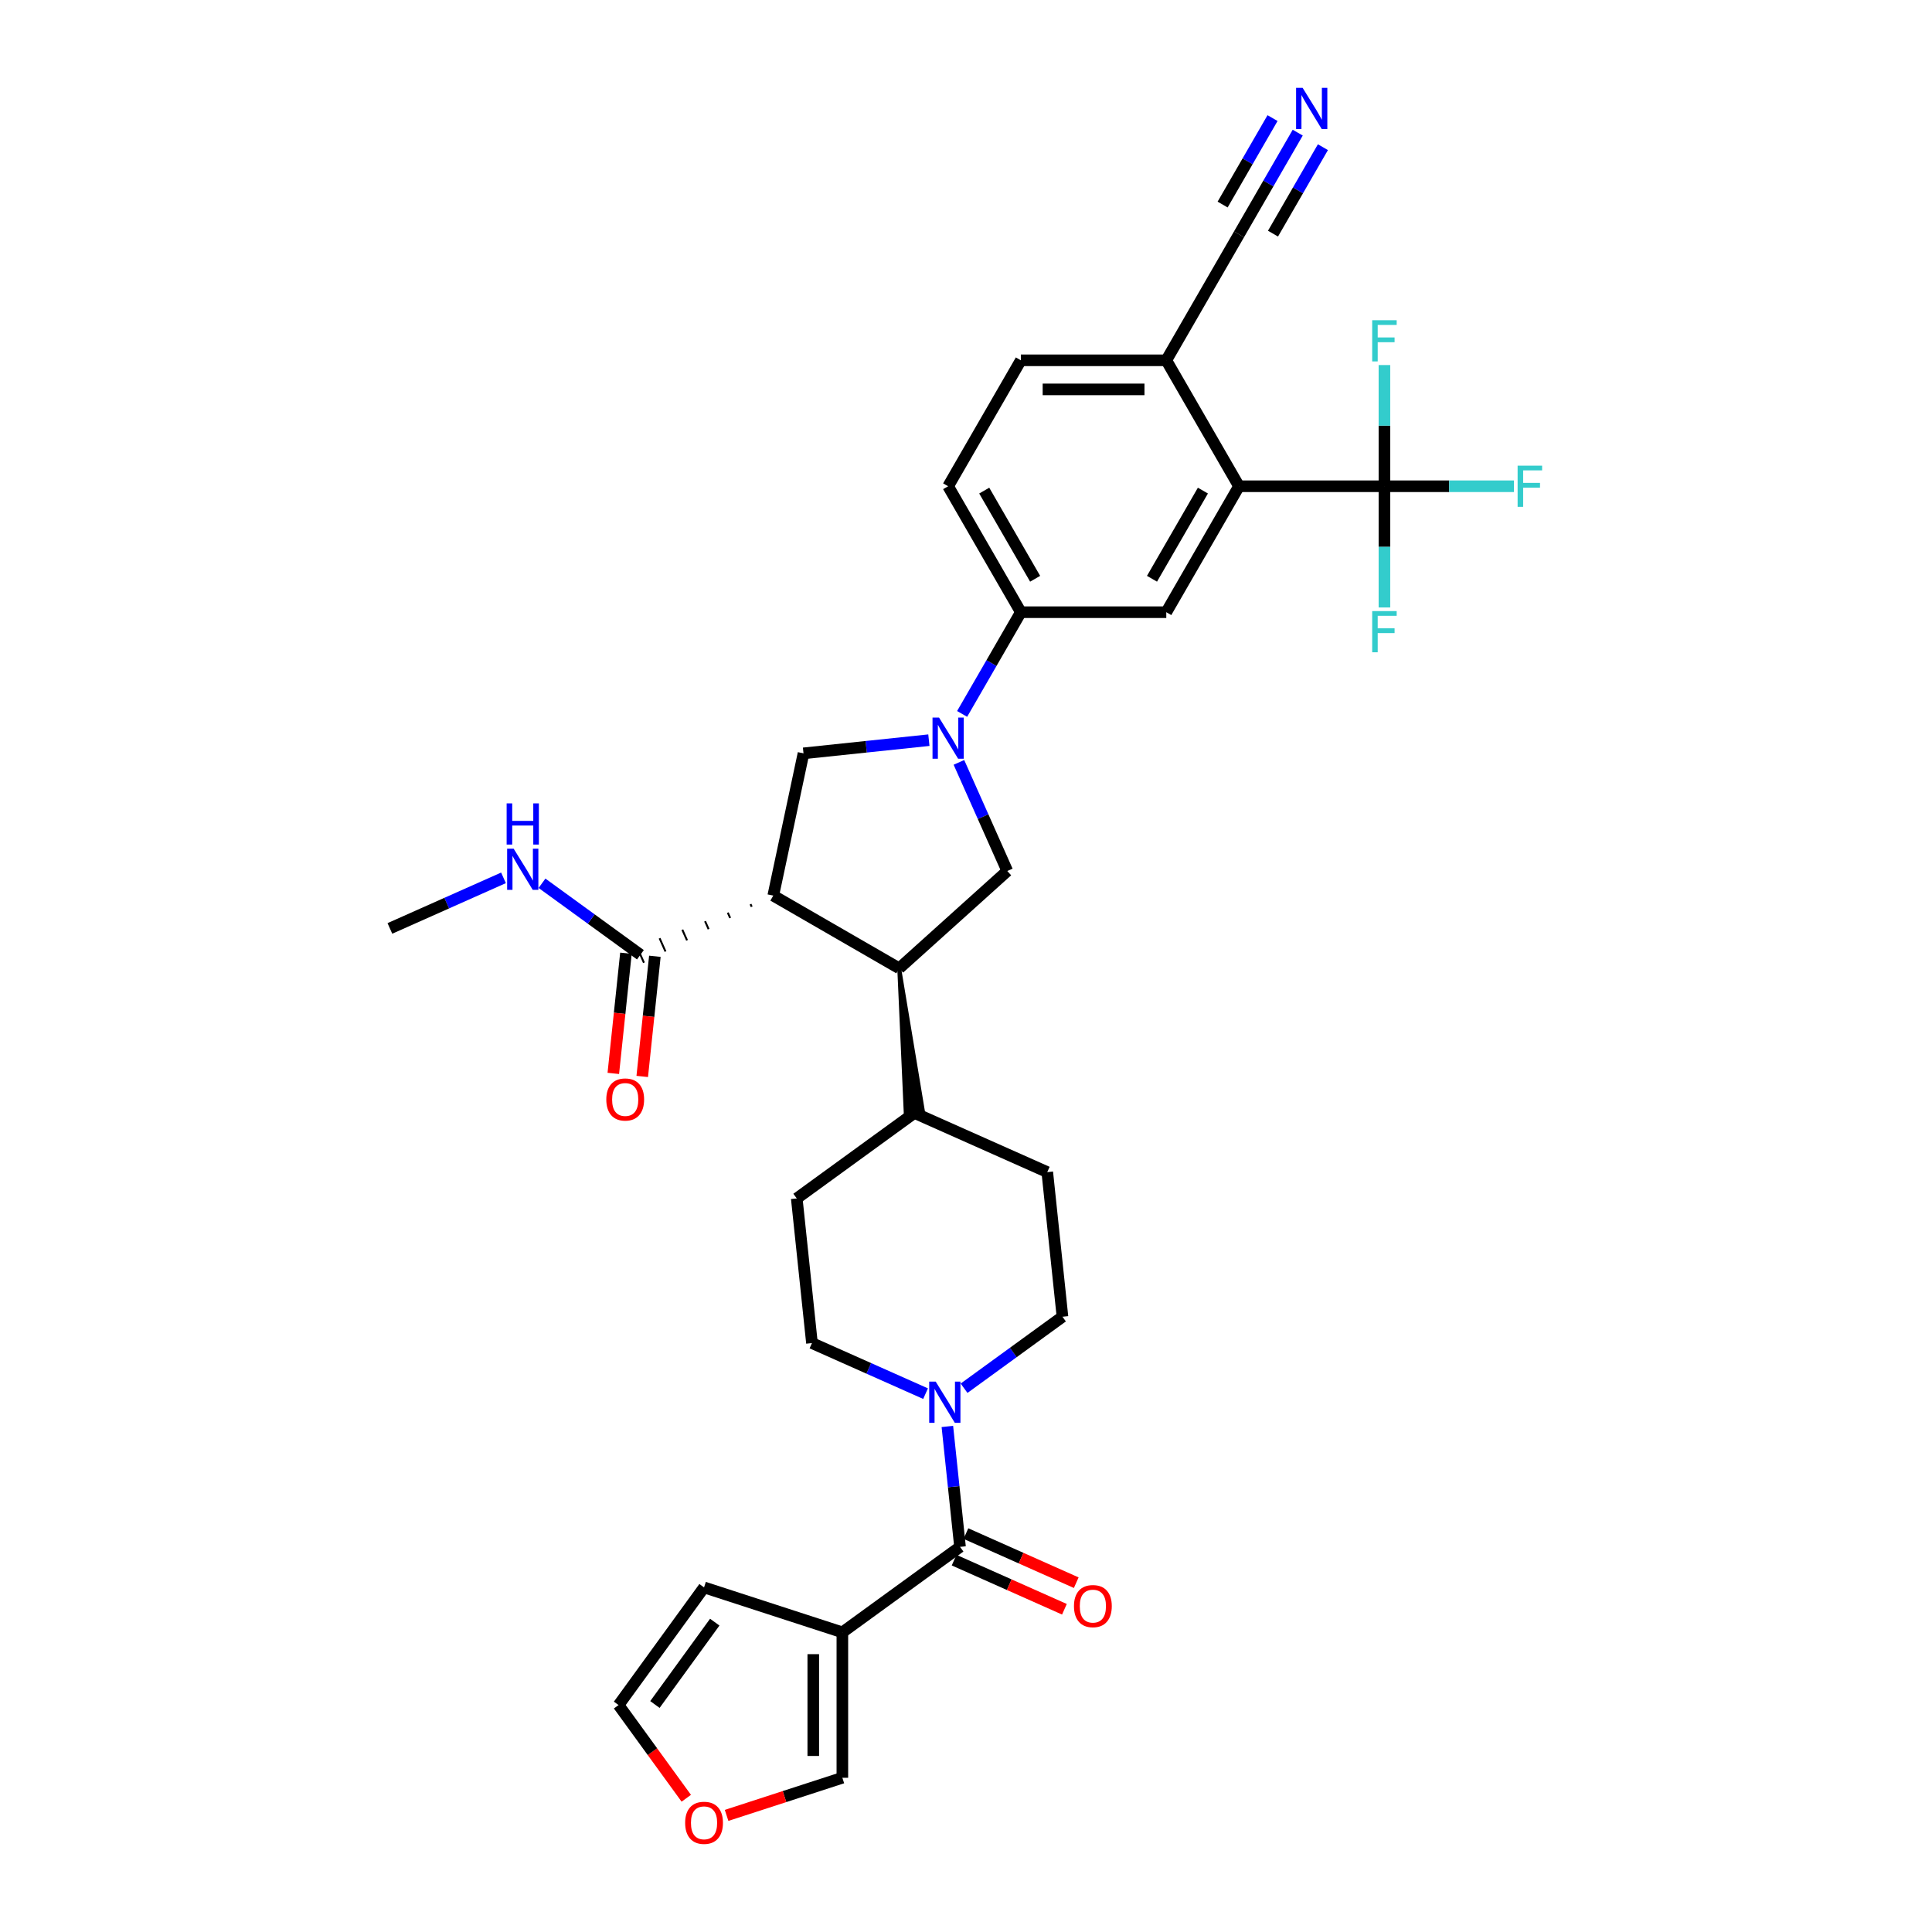 <?xml version='1.0' encoding='iso-8859-1'?>
<svg version='1.1' baseProfile='full'
              xmlns='http://www.w3.org/2000/svg'
                      xmlns:rdkit='http://www.rdkit.org/xml'
                      xmlns:xlink='http://www.w3.org/1999/xlink'
                  xml:space='preserve'
width='1000px' height='1000px' viewBox='0 0 1000 1000'>
<!-- END OF HEADER -->
<rect style='opacity:1.0;fill:#FFFFFF;stroke:none' width='1000' height='1000' x='0' y='0'> </rect>
<path class='bond-3' d='M 400.241,463.564 L 465.431,501.201' style='fill:none;fill-rule:evenodd;stroke:#000000;stroke-width:6px;stroke-linecap:butt;stroke-linejoin:miter;stroke-opacity:1' />
<path class='bond-5' d='M 400.241,463.564 L 415.891,389.933' style='fill:none;fill-rule:evenodd;stroke:#000000;stroke-width:6px;stroke-linecap:butt;stroke-linejoin:miter;stroke-opacity:1' />
<path class='bond-9' d='M 388.473,467.979 L 389.085,469.354' style='fill:none;fill-rule:evenodd;stroke:#000000;stroke-width:1.0px;stroke-linecap:butt;stroke-linejoin:miter;stroke-opacity:1' />
<path class='bond-9' d='M 376.706,472.394 L 377.93,475.145' style='fill:none;fill-rule:evenodd;stroke:#000000;stroke-width:1.0px;stroke-linecap:butt;stroke-linejoin:miter;stroke-opacity:1' />
<path class='bond-9' d='M 364.938,476.809 L 366.775,480.935' style='fill:none;fill-rule:evenodd;stroke:#000000;stroke-width:1.0px;stroke-linecap:butt;stroke-linejoin:miter;stroke-opacity:1' />
<path class='bond-9' d='M 353.171,481.224 L 355.62,486.726' style='fill:none;fill-rule:evenodd;stroke:#000000;stroke-width:1.0px;stroke-linecap:butt;stroke-linejoin:miter;stroke-opacity:1' />
<path class='bond-9' d='M 341.404,485.639 L 344.465,492.516' style='fill:none;fill-rule:evenodd;stroke:#000000;stroke-width:1.0px;stroke-linecap:butt;stroke-linejoin:miter;stroke-opacity:1' />
<path class='bond-9' d='M 329.636,490.055 L 333.31,498.307' style='fill:none;fill-rule:evenodd;stroke:#000000;stroke-width:1.0px;stroke-linecap:butt;stroke-linejoin:miter;stroke-opacity:1' />
<path class='bond-0' d='M 480.788,383.112 L 448.339,386.523' style='fill:none;fill-rule:evenodd;stroke:#0000FF;stroke-width:6px;stroke-linecap:butt;stroke-linejoin:miter;stroke-opacity:1' />
<path class='bond-0' d='M 448.339,386.523 L 415.891,389.933' style='fill:none;fill-rule:evenodd;stroke:#000000;stroke-width:6px;stroke-linecap:butt;stroke-linejoin:miter;stroke-opacity:1' />
<path class='bond-10' d='M 497.994,369.524 L 513.193,343.199' style='fill:none;fill-rule:evenodd;stroke:#0000FF;stroke-width:6px;stroke-linecap:butt;stroke-linejoin:miter;stroke-opacity:1' />
<path class='bond-10' d='M 513.193,343.199 L 528.392,316.875' style='fill:none;fill-rule:evenodd;stroke:#000000;stroke-width:6px;stroke-linecap:butt;stroke-linejoin:miter;stroke-opacity:1' />
<path class='bond-33' d='M 496.338,394.606 L 508.854,422.719' style='fill:none;fill-rule:evenodd;stroke:#0000FF;stroke-width:6px;stroke-linecap:butt;stroke-linejoin:miter;stroke-opacity:1' />
<path class='bond-33' d='M 508.854,422.719 L 521.371,450.832' style='fill:none;fill-rule:evenodd;stroke:#000000;stroke-width:6px;stroke-linecap:butt;stroke-linejoin:miter;stroke-opacity:1' />
<path class='bond-1' d='M 496.904,800.653 L 493.629,769.492' style='fill:none;fill-rule:evenodd;stroke:#000000;stroke-width:6px;stroke-linecap:butt;stroke-linejoin:miter;stroke-opacity:1' />
<path class='bond-1' d='M 493.629,769.492 L 490.354,738.331' style='fill:none;fill-rule:evenodd;stroke:#0000FF;stroke-width:6px;stroke-linecap:butt;stroke-linejoin:miter;stroke-opacity:1' />
<path class='bond-2' d='M 496.904,800.653 L 436.005,844.898' style='fill:none;fill-rule:evenodd;stroke:#000000;stroke-width:6px;stroke-linecap:butt;stroke-linejoin:miter;stroke-opacity:1' />
<path class='bond-19' d='M 493.843,807.529 L 522.393,820.241' style='fill:none;fill-rule:evenodd;stroke:#000000;stroke-width:6px;stroke-linecap:butt;stroke-linejoin:miter;stroke-opacity:1' />
<path class='bond-19' d='M 522.393,820.241 L 550.942,832.952' style='fill:none;fill-rule:evenodd;stroke:#FF0000;stroke-width:6px;stroke-linecap:butt;stroke-linejoin:miter;stroke-opacity:1' />
<path class='bond-19' d='M 499.966,793.776 L 528.516,806.487' style='fill:none;fill-rule:evenodd;stroke:#000000;stroke-width:6px;stroke-linecap:butt;stroke-linejoin:miter;stroke-opacity:1' />
<path class='bond-19' d='M 528.516,806.487 L 557.066,819.198' style='fill:none;fill-rule:evenodd;stroke:#FF0000;stroke-width:6px;stroke-linecap:butt;stroke-linejoin:miter;stroke-opacity:1' />
<path class='bond-15' d='M 436.005,844.898 L 436.005,920.174' style='fill:none;fill-rule:evenodd;stroke:#000000;stroke-width:6px;stroke-linecap:butt;stroke-linejoin:miter;stroke-opacity:1' />
<path class='bond-15' d='M 420.95,856.19 L 420.95,908.882' style='fill:none;fill-rule:evenodd;stroke:#000000;stroke-width:6px;stroke-linecap:butt;stroke-linejoin:miter;stroke-opacity:1' />
<path class='bond-16' d='M 436.005,844.898 L 364.414,821.637' style='fill:none;fill-rule:evenodd;stroke:#000000;stroke-width:6px;stroke-linecap:butt;stroke-linejoin:miter;stroke-opacity:1' />
<path class='bond-8' d='M 465.431,501.201 L 521.371,450.832' style='fill:none;fill-rule:evenodd;stroke:#000000;stroke-width:6px;stroke-linecap:butt;stroke-linejoin:miter;stroke-opacity:1' />
<path class='bond-17' d='M 465.431,501.201 L 468.807,576.536 L 477.791,575.592 Z' style='fill:#000000;fill-rule:evenodd;fill-opacity:1;stroke:#000000;stroke-width:2px;stroke-linecap:butt;stroke-linejoin:miter;stroke-opacity:1;' />
<path class='bond-4' d='M 716.58,251.684 L 641.304,251.684' style='fill:none;fill-rule:evenodd;stroke:#000000;stroke-width:6px;stroke-linecap:butt;stroke-linejoin:miter;stroke-opacity:1' />
<path class='bond-26' d='M 716.58,251.684 L 750.107,251.684' style='fill:none;fill-rule:evenodd;stroke:#000000;stroke-width:6px;stroke-linecap:butt;stroke-linejoin:miter;stroke-opacity:1' />
<path class='bond-26' d='M 750.107,251.684 L 783.635,251.684' style='fill:none;fill-rule:evenodd;stroke:#33CCCC;stroke-width:6px;stroke-linecap:butt;stroke-linejoin:miter;stroke-opacity:1' />
<path class='bond-27' d='M 716.58,251.684 L 716.58,283.051' style='fill:none;fill-rule:evenodd;stroke:#000000;stroke-width:6px;stroke-linecap:butt;stroke-linejoin:miter;stroke-opacity:1' />
<path class='bond-27' d='M 716.58,283.051 L 716.58,314.419' style='fill:none;fill-rule:evenodd;stroke:#33CCCC;stroke-width:6px;stroke-linecap:butt;stroke-linejoin:miter;stroke-opacity:1' />
<path class='bond-28' d='M 716.58,251.684 L 716.58,220.317' style='fill:none;fill-rule:evenodd;stroke:#000000;stroke-width:6px;stroke-linecap:butt;stroke-linejoin:miter;stroke-opacity:1' />
<path class='bond-28' d='M 716.58,220.317 L 716.58,188.95' style='fill:none;fill-rule:evenodd;stroke:#33CCCC;stroke-width:6px;stroke-linecap:butt;stroke-linejoin:miter;stroke-opacity:1' />
<path class='bond-6' d='M 499.002,718.549 L 524.469,700.046' style='fill:none;fill-rule:evenodd;stroke:#0000FF;stroke-width:6px;stroke-linecap:butt;stroke-linejoin:miter;stroke-opacity:1' />
<path class='bond-6' d='M 524.469,700.046 L 549.935,681.544' style='fill:none;fill-rule:evenodd;stroke:#000000;stroke-width:6px;stroke-linecap:butt;stroke-linejoin:miter;stroke-opacity:1' />
<path class='bond-34' d='M 479.07,721.352 L 449.669,708.262' style='fill:none;fill-rule:evenodd;stroke:#0000FF;stroke-width:6px;stroke-linecap:butt;stroke-linejoin:miter;stroke-opacity:1' />
<path class='bond-34' d='M 449.669,708.262 L 420.269,695.173' style='fill:none;fill-rule:evenodd;stroke:#000000;stroke-width:6px;stroke-linecap:butt;stroke-linejoin:miter;stroke-opacity:1' />
<path class='bond-7' d='M 641.304,251.684 L 603.667,316.875' style='fill:none;fill-rule:evenodd;stroke:#000000;stroke-width:6px;stroke-linecap:butt;stroke-linejoin:miter;stroke-opacity:1' />
<path class='bond-7' d='M 622.621,253.935 L 596.274,299.569' style='fill:none;fill-rule:evenodd;stroke:#000000;stroke-width:6px;stroke-linecap:butt;stroke-linejoin:miter;stroke-opacity:1' />
<path class='bond-35' d='M 641.304,251.684 L 603.667,186.494' style='fill:none;fill-rule:evenodd;stroke:#000000;stroke-width:6px;stroke-linecap:butt;stroke-linejoin:miter;stroke-opacity:1' />
<path class='bond-22' d='M 323.987,493.394 L 320.718,524.495' style='fill:none;fill-rule:evenodd;stroke:#000000;stroke-width:6px;stroke-linecap:butt;stroke-linejoin:miter;stroke-opacity:1' />
<path class='bond-22' d='M 320.718,524.495 L 317.449,555.595' style='fill:none;fill-rule:evenodd;stroke:#FF0000;stroke-width:6px;stroke-linecap:butt;stroke-linejoin:miter;stroke-opacity:1' />
<path class='bond-22' d='M 338.959,494.968 L 335.691,526.068' style='fill:none;fill-rule:evenodd;stroke:#000000;stroke-width:6px;stroke-linecap:butt;stroke-linejoin:miter;stroke-opacity:1' />
<path class='bond-22' d='M 335.691,526.068 L 332.422,557.169' style='fill:none;fill-rule:evenodd;stroke:#FF0000;stroke-width:6px;stroke-linecap:butt;stroke-linejoin:miter;stroke-opacity:1' />
<path class='bond-31' d='M 331.473,494.181 L 306.007,475.678' style='fill:none;fill-rule:evenodd;stroke:#000000;stroke-width:6px;stroke-linecap:butt;stroke-linejoin:miter;stroke-opacity:1' />
<path class='bond-31' d='M 306.007,475.678 L 280.541,457.176' style='fill:none;fill-rule:evenodd;stroke:#0000FF;stroke-width:6px;stroke-linecap:butt;stroke-linejoin:miter;stroke-opacity:1' />
<path class='bond-11' d='M 528.392,316.875 L 603.667,316.875' style='fill:none;fill-rule:evenodd;stroke:#000000;stroke-width:6px;stroke-linecap:butt;stroke-linejoin:miter;stroke-opacity:1' />
<path class='bond-24' d='M 528.392,316.875 L 490.754,251.684' style='fill:none;fill-rule:evenodd;stroke:#000000;stroke-width:6px;stroke-linecap:butt;stroke-linejoin:miter;stroke-opacity:1' />
<path class='bond-24' d='M 535.784,299.569 L 509.438,253.935' style='fill:none;fill-rule:evenodd;stroke:#000000;stroke-width:6px;stroke-linecap:butt;stroke-linejoin:miter;stroke-opacity:1' />
<path class='bond-12' d='M 671.702,68.654 L 656.503,94.979' style='fill:none;fill-rule:evenodd;stroke:#0000FF;stroke-width:6px;stroke-linecap:butt;stroke-linejoin:miter;stroke-opacity:1' />
<path class='bond-12' d='M 656.503,94.979 L 641.304,121.304' style='fill:none;fill-rule:evenodd;stroke:#000000;stroke-width:6px;stroke-linecap:butt;stroke-linejoin:miter;stroke-opacity:1' />
<path class='bond-12' d='M 658.664,61.127 L 645.745,83.503' style='fill:none;fill-rule:evenodd;stroke:#0000FF;stroke-width:6px;stroke-linecap:butt;stroke-linejoin:miter;stroke-opacity:1' />
<path class='bond-12' d='M 645.745,83.503 L 632.826,105.879' style='fill:none;fill-rule:evenodd;stroke:#000000;stroke-width:6px;stroke-linecap:butt;stroke-linejoin:miter;stroke-opacity:1' />
<path class='bond-12' d='M 684.74,76.182 L 671.821,98.558' style='fill:none;fill-rule:evenodd;stroke:#0000FF;stroke-width:6px;stroke-linecap:butt;stroke-linejoin:miter;stroke-opacity:1' />
<path class='bond-12' d='M 671.821,98.558 L 658.902,120.934' style='fill:none;fill-rule:evenodd;stroke:#000000;stroke-width:6px;stroke-linecap:butt;stroke-linejoin:miter;stroke-opacity:1' />
<path class='bond-13' d='M 641.304,121.304 L 603.667,186.494' style='fill:none;fill-rule:evenodd;stroke:#000000;stroke-width:6px;stroke-linecap:butt;stroke-linejoin:miter;stroke-opacity:1' />
<path class='bond-14' d='M 603.667,186.494 L 528.392,186.494' style='fill:none;fill-rule:evenodd;stroke:#000000;stroke-width:6px;stroke-linecap:butt;stroke-linejoin:miter;stroke-opacity:1' />
<path class='bond-14' d='M 592.376,201.549 L 539.683,201.549' style='fill:none;fill-rule:evenodd;stroke:#000000;stroke-width:6px;stroke-linecap:butt;stroke-linejoin:miter;stroke-opacity:1' />
<path class='bond-18' d='M 436.005,920.174 L 406.044,929.909' style='fill:none;fill-rule:evenodd;stroke:#000000;stroke-width:6px;stroke-linecap:butt;stroke-linejoin:miter;stroke-opacity:1' />
<path class='bond-18' d='M 406.044,929.909 L 376.082,939.644' style='fill:none;fill-rule:evenodd;stroke:#FF0000;stroke-width:6px;stroke-linecap:butt;stroke-linejoin:miter;stroke-opacity:1' />
<path class='bond-23' d='M 364.414,821.637 L 320.169,882.536' style='fill:none;fill-rule:evenodd;stroke:#000000;stroke-width:6px;stroke-linecap:butt;stroke-linejoin:miter;stroke-opacity:1' />
<path class='bond-23' d='M 369.957,839.621 L 338.985,882.25' style='fill:none;fill-rule:evenodd;stroke:#000000;stroke-width:6px;stroke-linecap:butt;stroke-linejoin:miter;stroke-opacity:1' />
<path class='bond-29' d='M 473.299,576.064 L 412.4,620.31' style='fill:none;fill-rule:evenodd;stroke:#000000;stroke-width:6px;stroke-linecap:butt;stroke-linejoin:miter;stroke-opacity:1' />
<path class='bond-30' d='M 473.299,576.064 L 542.067,606.681' style='fill:none;fill-rule:evenodd;stroke:#000000;stroke-width:6px;stroke-linecap:butt;stroke-linejoin:miter;stroke-opacity:1' />
<path class='bond-36' d='M 355.216,930.774 L 337.692,906.655' style='fill:none;fill-rule:evenodd;stroke:#FF0000;stroke-width:6px;stroke-linecap:butt;stroke-linejoin:miter;stroke-opacity:1' />
<path class='bond-36' d='M 337.692,906.655 L 320.169,882.536' style='fill:none;fill-rule:evenodd;stroke:#000000;stroke-width:6px;stroke-linecap:butt;stroke-linejoin:miter;stroke-opacity:1' />
<path class='bond-20' d='M 549.935,681.544 L 542.067,606.681' style='fill:none;fill-rule:evenodd;stroke:#000000;stroke-width:6px;stroke-linecap:butt;stroke-linejoin:miter;stroke-opacity:1' />
<path class='bond-21' d='M 420.269,695.173 L 412.4,620.31' style='fill:none;fill-rule:evenodd;stroke:#000000;stroke-width:6px;stroke-linecap:butt;stroke-linejoin:miter;stroke-opacity:1' />
<path class='bond-25' d='M 490.754,251.684 L 528.392,186.494' style='fill:none;fill-rule:evenodd;stroke:#000000;stroke-width:6px;stroke-linecap:butt;stroke-linejoin:miter;stroke-opacity:1' />
<path class='bond-32' d='M 260.608,454.372 L 231.207,467.462' style='fill:none;fill-rule:evenodd;stroke:#0000FF;stroke-width:6px;stroke-linecap:butt;stroke-linejoin:miter;stroke-opacity:1' />
<path class='bond-32' d='M 231.207,467.462 L 201.807,480.552' style='fill:none;fill-rule:evenodd;stroke:#000000;stroke-width:6px;stroke-linecap:butt;stroke-linejoin:miter;stroke-opacity:1' />
<path  class='atom-1' d='M 486.042 371.406
L 493.027 382.697
Q 493.72 383.811, 494.834 385.829
Q 495.948 387.846, 496.008 387.966
L 496.008 371.406
L 498.839 371.406
L 498.839 392.724
L 495.918 392.724
L 488.42 380.379
Q 487.547 378.933, 486.614 377.277
Q 485.711 375.621, 485.44 375.109
L 485.44 392.724
L 482.669 392.724
L 482.669 371.406
L 486.042 371.406
' fill='#0000FF'/>
<path  class='atom-7' d='M 484.324 715.131
L 491.309 726.422
Q 492.002 727.536, 493.116 729.553
Q 494.23 731.571, 494.29 731.691
L 494.29 715.131
L 497.121 715.131
L 497.121 736.449
L 494.2 736.449
L 486.702 724.104
Q 485.829 722.658, 484.896 721.002
Q 483.993 719.346, 483.722 718.834
L 483.722 736.449
L 480.951 736.449
L 480.951 715.131
L 484.324 715.131
' fill='#0000FF'/>
<path  class='atom-13' d='M 674.23 45.455
L 681.215 56.746
Q 681.908 57.86, 683.022 59.877
Q 684.136 61.895, 684.196 62.015
L 684.196 45.455
L 687.027 45.455
L 687.027 66.772
L 684.106 66.772
L 676.609 54.427
Q 675.735 52.982, 674.802 51.326
Q 673.899 49.67, 673.628 49.158
L 673.628 66.772
L 670.858 66.772
L 670.858 45.455
L 674.23 45.455
' fill='#0000FF'/>
<path  class='atom-19' d='M 354.629 943.495
Q 354.629 938.376, 357.158 935.516
Q 359.687 932.655, 364.414 932.655
Q 369.142 932.655, 371.671 935.516
Q 374.2 938.376, 374.2 943.495
Q 374.2 948.674, 371.641 951.625
Q 369.082 954.545, 364.414 954.545
Q 359.717 954.545, 357.158 951.625
Q 354.629 948.704, 354.629 943.495
M 364.414 952.137
Q 367.666 952.137, 369.413 949.969
Q 371.189 947.771, 371.189 943.495
Q 371.189 939.31, 369.413 937.202
Q 367.666 935.064, 364.414 935.064
Q 361.163 935.064, 359.386 937.172
Q 357.64 939.28, 357.64 943.495
Q 357.64 947.801, 359.386 949.969
Q 361.163 952.137, 364.414 952.137
' fill='#FF0000'/>
<path  class='atom-20' d='M 555.886 831.33
Q 555.886 826.211, 558.415 823.351
Q 560.944 820.49, 565.672 820.49
Q 570.399 820.49, 572.928 823.351
Q 575.458 826.211, 575.458 831.33
Q 575.458 836.509, 572.898 839.46
Q 570.339 842.38, 565.672 842.38
Q 560.975 842.38, 558.415 839.46
Q 555.886 836.539, 555.886 831.33
M 565.672 839.972
Q 568.924 839.972, 570.67 837.804
Q 572.447 835.606, 572.447 831.33
Q 572.447 827.145, 570.67 825.037
Q 568.924 822.899, 565.672 822.899
Q 562.42 822.899, 560.643 825.007
Q 558.897 827.115, 558.897 831.33
Q 558.897 835.636, 560.643 837.804
Q 562.42 839.972, 565.672 839.972
' fill='#FF0000'/>
<path  class='atom-23' d='M 313.819 569.104
Q 313.819 563.985, 316.348 561.125
Q 318.877 558.264, 323.605 558.264
Q 328.332 558.264, 330.861 561.125
Q 333.391 563.985, 333.391 569.104
Q 333.391 574.283, 330.831 577.234
Q 328.272 580.154, 323.605 580.154
Q 318.908 580.154, 316.348 577.234
Q 313.819 574.313, 313.819 569.104
M 323.605 577.745
Q 326.857 577.745, 328.603 575.577
Q 330.38 573.379, 330.38 569.104
Q 330.38 564.919, 328.603 562.811
Q 326.857 560.673, 323.605 560.673
Q 320.353 560.673, 318.576 562.781
Q 316.83 564.888, 316.83 569.104
Q 316.83 573.41, 318.576 575.577
Q 320.353 577.745, 323.605 577.745
' fill='#FF0000'/>
<path  class='atom-27' d='M 785.517 241.025
L 798.193 241.025
L 798.193 243.464
L 788.377 243.464
L 788.377 249.938
L 797.109 249.938
L 797.109 252.407
L 788.377 252.407
L 788.377 262.343
L 785.517 262.343
L 785.517 241.025
' fill='#33CCCC'/>
<path  class='atom-28' d='M 710.242 316.301
L 722.918 316.301
L 722.918 318.739
L 713.102 318.739
L 713.102 325.213
L 721.834 325.213
L 721.834 327.682
L 713.102 327.682
L 713.102 337.619
L 710.242 337.619
L 710.242 316.301
' fill='#33CCCC'/>
<path  class='atom-29' d='M 710.242 165.75
L 722.918 165.75
L 722.918 168.189
L 713.102 168.189
L 713.102 174.663
L 721.834 174.663
L 721.834 177.132
L 713.102 177.132
L 713.102 187.068
L 710.242 187.068
L 710.242 165.75
' fill='#33CCCC'/>
<path  class='atom-32' d='M 265.862 439.276
L 272.848 450.567
Q 273.54 451.681, 274.654 453.699
Q 275.768 455.716, 275.828 455.837
L 275.828 439.276
L 278.659 439.276
L 278.659 460.594
L 275.738 460.594
L 268.241 448.249
Q 267.368 446.804, 266.434 445.148
Q 265.531 443.491, 265.26 442.98
L 265.26 460.594
L 262.49 460.594
L 262.49 439.276
L 265.862 439.276
' fill='#0000FF'/>
<path  class='atom-32' d='M 262.234 415.826
L 265.124 415.826
L 265.124 424.889
L 276.024 424.889
L 276.024 415.826
L 278.915 415.826
L 278.915 437.144
L 276.024 437.144
L 276.024 427.298
L 265.124 427.298
L 265.124 437.144
L 262.234 437.144
L 262.234 415.826
' fill='#0000FF'/>
</svg>
